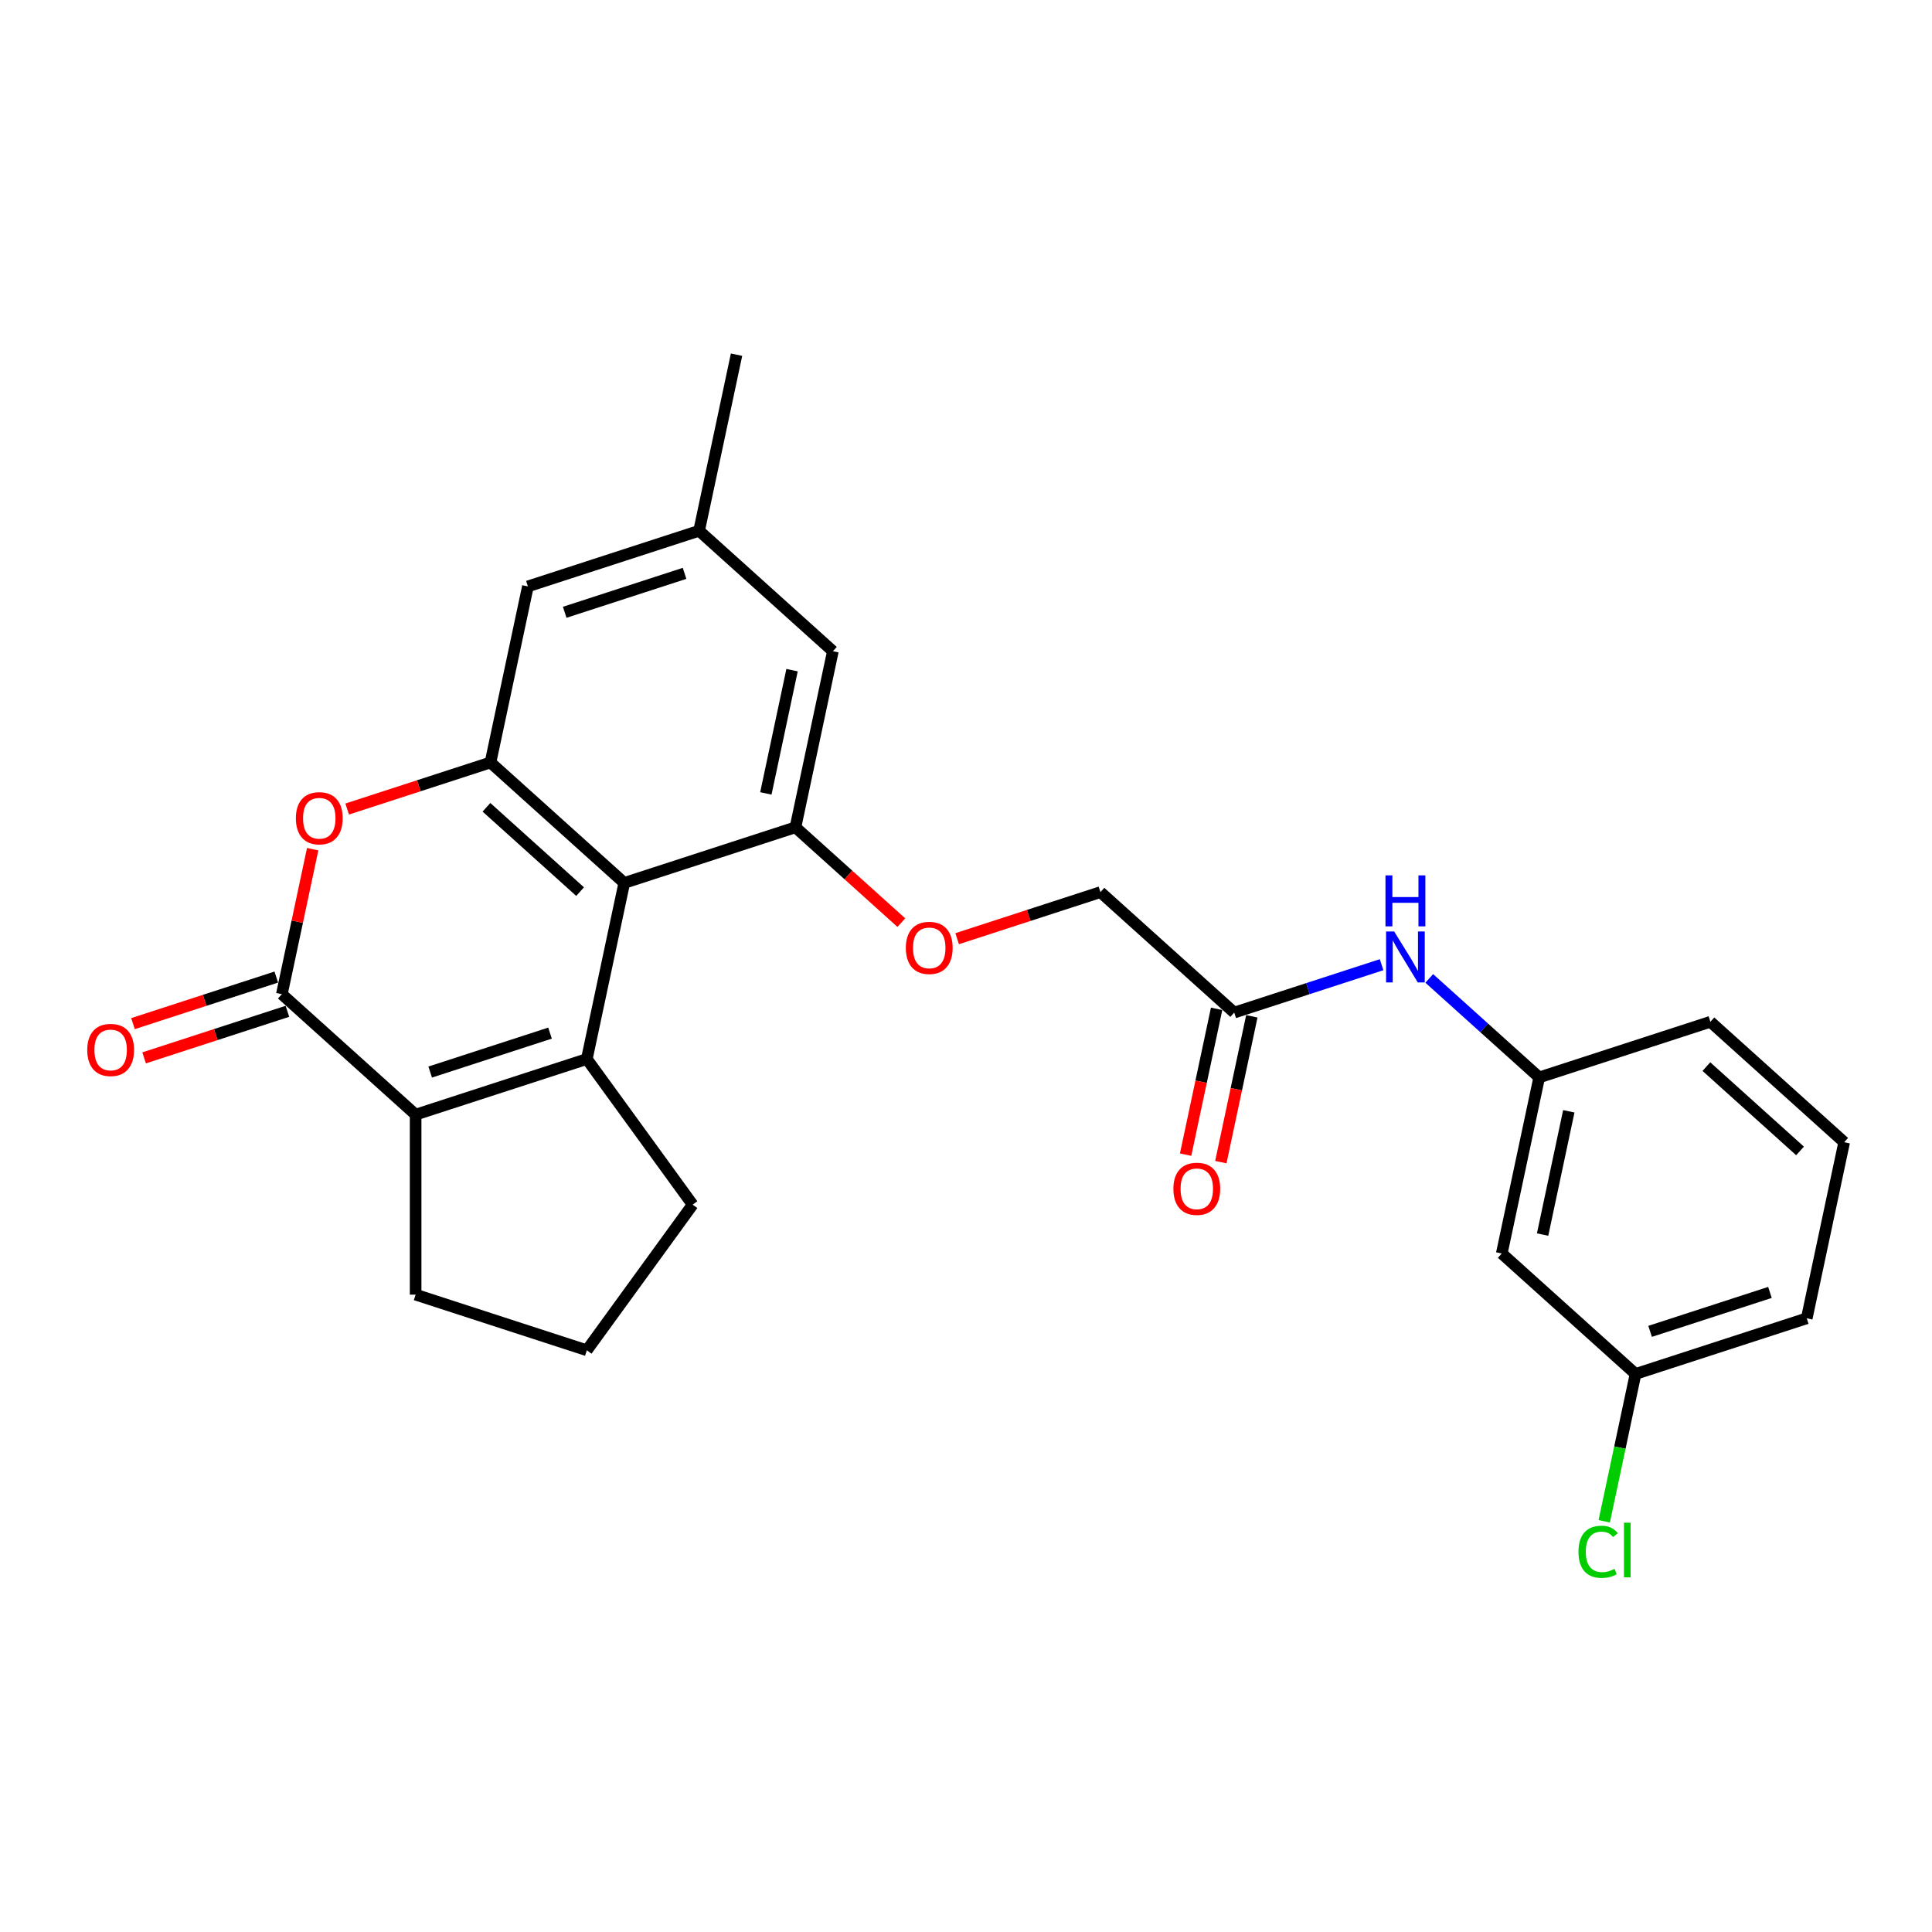 <?xml version='1.0' encoding='iso-8859-1'?>
<svg version='1.1' baseProfile='full'
              xmlns='http://www.w3.org/2000/svg'
                      xmlns:rdkit='http://www.rdkit.org/xml'
                      xmlns:xlink='http://www.w3.org/1999/xlink'
                  xml:space='preserve'
width='1000px' height='1000px' viewBox='0 0 1000 1000'>
<!-- END OF HEADER -->
<rect style='opacity:1.0;fill:#FFFFFF;stroke:none' width='1000' height='1000' x='0' y='0'> </rect>
<path class='bond-0' d='M 303.743,548.143 L 323.115,457.003' style='fill:none;fill-rule:evenodd;stroke:#000000;stroke-width:6px;stroke-linecap:butt;stroke-linejoin:miter;stroke-opacity:1' />
<path class='bond-1' d='M 303.743,548.143 L 215.128,576.935' style='fill:none;fill-rule:evenodd;stroke:#000000;stroke-width:6px;stroke-linecap:butt;stroke-linejoin:miter;stroke-opacity:1' />
<path class='bond-1' d='M 284.692,534.738 L 222.662,554.893' style='fill:none;fill-rule:evenodd;stroke:#000000;stroke-width:6px;stroke-linecap:butt;stroke-linejoin:miter;stroke-opacity:1' />
<path class='bond-17' d='M 303.743,548.143 L 358.51,623.523' style='fill:none;fill-rule:evenodd;stroke:#000000;stroke-width:6px;stroke-linecap:butt;stroke-linejoin:miter;stroke-opacity:1' />
<path class='bond-3' d='M 323.115,457.003 L 253.873,394.657' style='fill:none;fill-rule:evenodd;stroke:#000000;stroke-width:6px;stroke-linecap:butt;stroke-linejoin:miter;stroke-opacity:1' />
<path class='bond-3' d='M 300.26,461.5 L 251.79,417.858' style='fill:none;fill-rule:evenodd;stroke:#000000;stroke-width:6px;stroke-linecap:butt;stroke-linejoin:miter;stroke-opacity:1' />
<path class='bond-5' d='M 323.115,457.003 L 411.73,428.211' style='fill:none;fill-rule:evenodd;stroke:#000000;stroke-width:6px;stroke-linecap:butt;stroke-linejoin:miter;stroke-opacity:1' />
<path class='bond-2' d='M 215.128,576.935 L 145.886,514.589' style='fill:none;fill-rule:evenodd;stroke:#000000;stroke-width:6px;stroke-linecap:butt;stroke-linejoin:miter;stroke-opacity:1' />
<path class='bond-19' d='M 215.128,576.935 L 215.128,670.11' style='fill:none;fill-rule:evenodd;stroke:#000000;stroke-width:6px;stroke-linecap:butt;stroke-linejoin:miter;stroke-opacity:1' />
<path class='bond-4' d='M 145.886,514.589 L 153.863,477.06' style='fill:none;fill-rule:evenodd;stroke:#000000;stroke-width:6px;stroke-linecap:butt;stroke-linejoin:miter;stroke-opacity:1' />
<path class='bond-4' d='M 153.863,477.06 L 161.839,439.532' style='fill:none;fill-rule:evenodd;stroke:#FF0000;stroke-width:6px;stroke-linecap:butt;stroke-linejoin:miter;stroke-opacity:1' />
<path class='bond-11' d='M 143.006,505.727 L 105.92,517.777' style='fill:none;fill-rule:evenodd;stroke:#000000;stroke-width:6px;stroke-linecap:butt;stroke-linejoin:miter;stroke-opacity:1' />
<path class='bond-11' d='M 105.92,517.777 L 68.834,529.828' style='fill:none;fill-rule:evenodd;stroke:#FF0000;stroke-width:6px;stroke-linecap:butt;stroke-linejoin:miter;stroke-opacity:1' />
<path class='bond-11' d='M 148.765,523.45 L 111.679,535.5' style='fill:none;fill-rule:evenodd;stroke:#000000;stroke-width:6px;stroke-linecap:butt;stroke-linejoin:miter;stroke-opacity:1' />
<path class='bond-11' d='M 111.679,535.5 L 74.592,547.551' style='fill:none;fill-rule:evenodd;stroke:#FF0000;stroke-width:6px;stroke-linecap:butt;stroke-linejoin:miter;stroke-opacity:1' />
<path class='bond-8' d='M 253.873,394.657 L 273.245,303.518' style='fill:none;fill-rule:evenodd;stroke:#000000;stroke-width:6px;stroke-linecap:butt;stroke-linejoin:miter;stroke-opacity:1' />
<path class='bond-27' d='M 253.873,394.657 L 216.786,406.707' style='fill:none;fill-rule:evenodd;stroke:#000000;stroke-width:6px;stroke-linecap:butt;stroke-linejoin:miter;stroke-opacity:1' />
<path class='bond-27' d='M 216.786,406.707 L 179.7,418.757' style='fill:none;fill-rule:evenodd;stroke:#FF0000;stroke-width:6px;stroke-linecap:butt;stroke-linejoin:miter;stroke-opacity:1' />
<path class='bond-7' d='M 411.73,428.211 L 439.13,452.882' style='fill:none;fill-rule:evenodd;stroke:#000000;stroke-width:6px;stroke-linecap:butt;stroke-linejoin:miter;stroke-opacity:1' />
<path class='bond-7' d='M 439.13,452.882 L 466.531,477.553' style='fill:none;fill-rule:evenodd;stroke:#FF0000;stroke-width:6px;stroke-linecap:butt;stroke-linejoin:miter;stroke-opacity:1' />
<path class='bond-10' d='M 411.73,428.211 L 431.102,337.072' style='fill:none;fill-rule:evenodd;stroke:#000000;stroke-width:6px;stroke-linecap:butt;stroke-linejoin:miter;stroke-opacity:1' />
<path class='bond-10' d='M 396.408,410.665 L 409.969,346.868' style='fill:none;fill-rule:evenodd;stroke:#000000;stroke-width:6px;stroke-linecap:butt;stroke-linejoin:miter;stroke-opacity:1' />
<path class='bond-6' d='M 638.83,524.111 L 569.588,461.764' style='fill:none;fill-rule:evenodd;stroke:#000000;stroke-width:6px;stroke-linecap:butt;stroke-linejoin:miter;stroke-opacity:1' />
<path class='bond-9' d='M 638.83,524.111 L 676.97,511.719' style='fill:none;fill-rule:evenodd;stroke:#000000;stroke-width:6px;stroke-linecap:butt;stroke-linejoin:miter;stroke-opacity:1' />
<path class='bond-9' d='M 676.97,511.719 L 715.109,499.326' style='fill:none;fill-rule:evenodd;stroke:#0000FF;stroke-width:6px;stroke-linecap:butt;stroke-linejoin:miter;stroke-opacity:1' />
<path class='bond-15' d='M 629.716,522.174 L 621.696,559.907' style='fill:none;fill-rule:evenodd;stroke:#000000;stroke-width:6px;stroke-linecap:butt;stroke-linejoin:miter;stroke-opacity:1' />
<path class='bond-15' d='M 621.696,559.907 L 613.675,597.641' style='fill:none;fill-rule:evenodd;stroke:#FF0000;stroke-width:6px;stroke-linecap:butt;stroke-linejoin:miter;stroke-opacity:1' />
<path class='bond-15' d='M 647.944,526.048 L 639.924,563.781' style='fill:none;fill-rule:evenodd;stroke:#000000;stroke-width:6px;stroke-linecap:butt;stroke-linejoin:miter;stroke-opacity:1' />
<path class='bond-15' d='M 639.924,563.781 L 631.903,601.515' style='fill:none;fill-rule:evenodd;stroke:#FF0000;stroke-width:6px;stroke-linecap:butt;stroke-linejoin:miter;stroke-opacity:1' />
<path class='bond-16' d='M 495.415,485.865 L 532.501,473.814' style='fill:none;fill-rule:evenodd;stroke:#FF0000;stroke-width:6px;stroke-linecap:butt;stroke-linejoin:miter;stroke-opacity:1' />
<path class='bond-16' d='M 532.501,473.814 L 569.588,461.764' style='fill:none;fill-rule:evenodd;stroke:#000000;stroke-width:6px;stroke-linecap:butt;stroke-linejoin:miter;stroke-opacity:1' />
<path class='bond-28' d='M 273.245,303.518 L 361.86,274.725' style='fill:none;fill-rule:evenodd;stroke:#000000;stroke-width:6px;stroke-linecap:butt;stroke-linejoin:miter;stroke-opacity:1' />
<path class='bond-28' d='M 292.296,316.922 L 354.326,296.767' style='fill:none;fill-rule:evenodd;stroke:#000000;stroke-width:6px;stroke-linecap:butt;stroke-linejoin:miter;stroke-opacity:1' />
<path class='bond-12' d='M 739.782,506.426 L 768.235,532.045' style='fill:none;fill-rule:evenodd;stroke:#0000FF;stroke-width:6px;stroke-linecap:butt;stroke-linejoin:miter;stroke-opacity:1' />
<path class='bond-12' d='M 768.235,532.045 L 796.688,557.664' style='fill:none;fill-rule:evenodd;stroke:#000000;stroke-width:6px;stroke-linecap:butt;stroke-linejoin:miter;stroke-opacity:1' />
<path class='bond-13' d='M 431.102,337.072 L 361.86,274.725' style='fill:none;fill-rule:evenodd;stroke:#000000;stroke-width:6px;stroke-linecap:butt;stroke-linejoin:miter;stroke-opacity:1' />
<path class='bond-14' d='M 796.688,557.664 L 777.316,648.803' style='fill:none;fill-rule:evenodd;stroke:#000000;stroke-width:6px;stroke-linecap:butt;stroke-linejoin:miter;stroke-opacity:1' />
<path class='bond-14' d='M 812.01,575.21 L 798.449,639.007' style='fill:none;fill-rule:evenodd;stroke:#000000;stroke-width:6px;stroke-linecap:butt;stroke-linejoin:miter;stroke-opacity:1' />
<path class='bond-23' d='M 796.688,557.664 L 885.303,528.872' style='fill:none;fill-rule:evenodd;stroke:#000000;stroke-width:6px;stroke-linecap:butt;stroke-linejoin:miter;stroke-opacity:1' />
<path class='bond-24' d='M 361.86,274.725 L 381.232,183.586' style='fill:none;fill-rule:evenodd;stroke:#000000;stroke-width:6px;stroke-linecap:butt;stroke-linejoin:miter;stroke-opacity:1' />
<path class='bond-18' d='M 777.316,648.803 L 846.558,711.15' style='fill:none;fill-rule:evenodd;stroke:#000000;stroke-width:6px;stroke-linecap:butt;stroke-linejoin:miter;stroke-opacity:1' />
<path class='bond-21' d='M 358.51,623.523 L 303.743,698.903' style='fill:none;fill-rule:evenodd;stroke:#000000;stroke-width:6px;stroke-linecap:butt;stroke-linejoin:miter;stroke-opacity:1' />
<path class='bond-20' d='M 846.558,711.15 L 838.453,749.284' style='fill:none;fill-rule:evenodd;stroke:#000000;stroke-width:6px;stroke-linecap:butt;stroke-linejoin:miter;stroke-opacity:1' />
<path class='bond-20' d='M 838.453,749.284 L 830.347,787.418' style='fill:none;fill-rule:evenodd;stroke:#00CC00;stroke-width:6px;stroke-linecap:butt;stroke-linejoin:miter;stroke-opacity:1' />
<path class='bond-29' d='M 846.558,711.15 L 935.173,682.357' style='fill:none;fill-rule:evenodd;stroke:#000000;stroke-width:6px;stroke-linecap:butt;stroke-linejoin:miter;stroke-opacity:1' />
<path class='bond-29' d='M 854.092,689.108 L 916.122,668.953' style='fill:none;fill-rule:evenodd;stroke:#000000;stroke-width:6px;stroke-linecap:butt;stroke-linejoin:miter;stroke-opacity:1' />
<path class='bond-26' d='M 215.128,670.11 L 303.743,698.903' style='fill:none;fill-rule:evenodd;stroke:#000000;stroke-width:6px;stroke-linecap:butt;stroke-linejoin:miter;stroke-opacity:1' />
<path class='bond-22' d='M 954.545,591.218 L 885.303,528.872' style='fill:none;fill-rule:evenodd;stroke:#000000;stroke-width:6px;stroke-linecap:butt;stroke-linejoin:miter;stroke-opacity:1' />
<path class='bond-22' d='M 931.69,595.715 L 883.22,552.072' style='fill:none;fill-rule:evenodd;stroke:#000000;stroke-width:6px;stroke-linecap:butt;stroke-linejoin:miter;stroke-opacity:1' />
<path class='bond-25' d='M 954.545,591.218 L 935.173,682.357' style='fill:none;fill-rule:evenodd;stroke:#000000;stroke-width:6px;stroke-linecap:butt;stroke-linejoin:miter;stroke-opacity:1' />
<path  class='atom-5' d='M 153.145 423.524
Q 153.145 417.188, 156.276 413.648
Q 159.406 410.107, 165.258 410.107
Q 171.109 410.107, 174.24 413.648
Q 177.371 417.188, 177.371 423.524
Q 177.371 429.935, 174.203 433.587
Q 171.035 437.202, 165.258 437.202
Q 159.444 437.202, 156.276 433.587
Q 153.145 429.972, 153.145 423.524
M 165.258 434.221
Q 169.283 434.221, 171.445 431.537
Q 173.644 428.817, 173.644 423.524
Q 173.644 418.344, 171.445 415.735
Q 169.283 413.089, 165.258 413.089
Q 161.233 413.089, 159.034 415.698
Q 156.872 418.306, 156.872 423.524
Q 156.872 428.854, 159.034 431.537
Q 161.233 434.221, 165.258 434.221
' fill='#FF0000'/>
<path  class='atom-8' d='M 468.86 490.632
Q 468.86 484.296, 471.991 480.755
Q 475.121 477.214, 480.973 477.214
Q 486.824 477.214, 489.955 480.755
Q 493.086 484.296, 493.086 490.632
Q 493.086 497.042, 489.918 500.695
Q 486.75 504.31, 480.973 504.31
Q 475.159 504.31, 471.991 500.695
Q 468.86 497.079, 468.86 490.632
M 480.973 501.328
Q 484.998 501.328, 487.16 498.645
Q 489.359 495.924, 489.359 490.632
Q 489.359 485.451, 487.16 482.842
Q 484.998 480.196, 480.973 480.196
Q 476.948 480.196, 474.749 482.805
Q 472.587 485.414, 472.587 490.632
Q 472.587 495.961, 474.749 498.645
Q 476.948 501.328, 480.973 501.328
' fill='#FF0000'/>
<path  class='atom-10' d='M 721.613 482.124
L 730.259 496.101
Q 731.116 497.48, 732.495 499.977
Q 733.874 502.474, 733.949 502.623
L 733.949 482.124
L 737.452 482.124
L 737.452 508.512
L 733.837 508.512
L 724.557 493.231
Q 723.476 491.442, 722.321 489.392
Q 721.203 487.342, 720.867 486.709
L 720.867 508.512
L 717.438 508.512
L 717.438 482.124
L 721.613 482.124
' fill='#0000FF'/>
<path  class='atom-10' d='M 717.121 453.098
L 720.699 453.098
L 720.699 464.317
L 734.191 464.317
L 734.191 453.098
L 737.769 453.098
L 737.769 479.486
L 734.191 479.486
L 734.191 467.298
L 720.699 467.298
L 720.699 479.486
L 717.121 479.486
L 717.121 453.098
' fill='#0000FF'/>
<path  class='atom-12' d='M 45.158 543.456
Q 45.158 537.12, 48.289 533.58
Q 51.419 530.039, 57.271 530.039
Q 63.122 530.039, 66.253 533.58
Q 69.383 537.12, 69.383 543.456
Q 69.383 549.867, 66.216 553.519
Q 63.048 557.134, 57.271 557.134
Q 51.457 557.134, 48.289 553.519
Q 45.158 549.904, 45.158 543.456
M 57.271 554.153
Q 61.296 554.153, 63.458 551.469
Q 65.656 548.748, 65.656 543.456
Q 65.656 538.276, 63.458 535.667
Q 61.296 533.02, 57.271 533.02
Q 53.246 533.02, 51.047 535.629
Q 48.885 538.238, 48.885 543.456
Q 48.885 548.786, 51.047 551.469
Q 53.246 554.153, 57.271 554.153
' fill='#FF0000'/>
<path  class='atom-16' d='M 607.345 615.324
Q 607.345 608.988, 610.476 605.448
Q 613.607 601.907, 619.458 601.907
Q 625.31 601.907, 628.44 605.448
Q 631.571 608.988, 631.571 615.324
Q 631.571 621.735, 628.403 625.387
Q 625.235 629.002, 619.458 629.002
Q 613.644 629.002, 610.476 625.387
Q 607.345 621.772, 607.345 615.324
M 619.458 626.021
Q 623.483 626.021, 625.645 623.337
Q 627.844 620.617, 627.844 615.324
Q 627.844 610.144, 625.645 607.535
Q 623.483 604.889, 619.458 604.889
Q 615.433 604.889, 613.234 607.498
Q 611.072 610.107, 611.072 615.324
Q 611.072 620.654, 613.234 623.337
Q 615.433 626.021, 619.458 626.021
' fill='#FF0000'/>
<path  class='atom-21' d='M 817.011 803.202
Q 817.011 796.642, 820.068 793.214
Q 823.161 789.748, 829.012 789.748
Q 834.454 789.748, 837.361 793.586
L 834.901 795.599
Q 832.777 792.804, 829.012 792.804
Q 825.025 792.804, 822.9 795.487
Q 820.813 798.133, 820.813 803.202
Q 820.813 808.42, 822.975 811.103
Q 825.174 813.787, 829.422 813.787
Q 832.329 813.787, 835.721 812.035
L 836.765 814.83
Q 835.386 815.725, 833.298 816.247
Q 831.211 816.768, 828.901 816.768
Q 823.161 816.768, 820.068 813.265
Q 817.011 809.762, 817.011 803.202
' fill='#00CC00'/>
<path  class='atom-21' d='M 840.566 788.145
L 843.995 788.145
L 843.995 816.433
L 840.566 816.433
L 840.566 788.145
' fill='#00CC00'/>
</svg>
